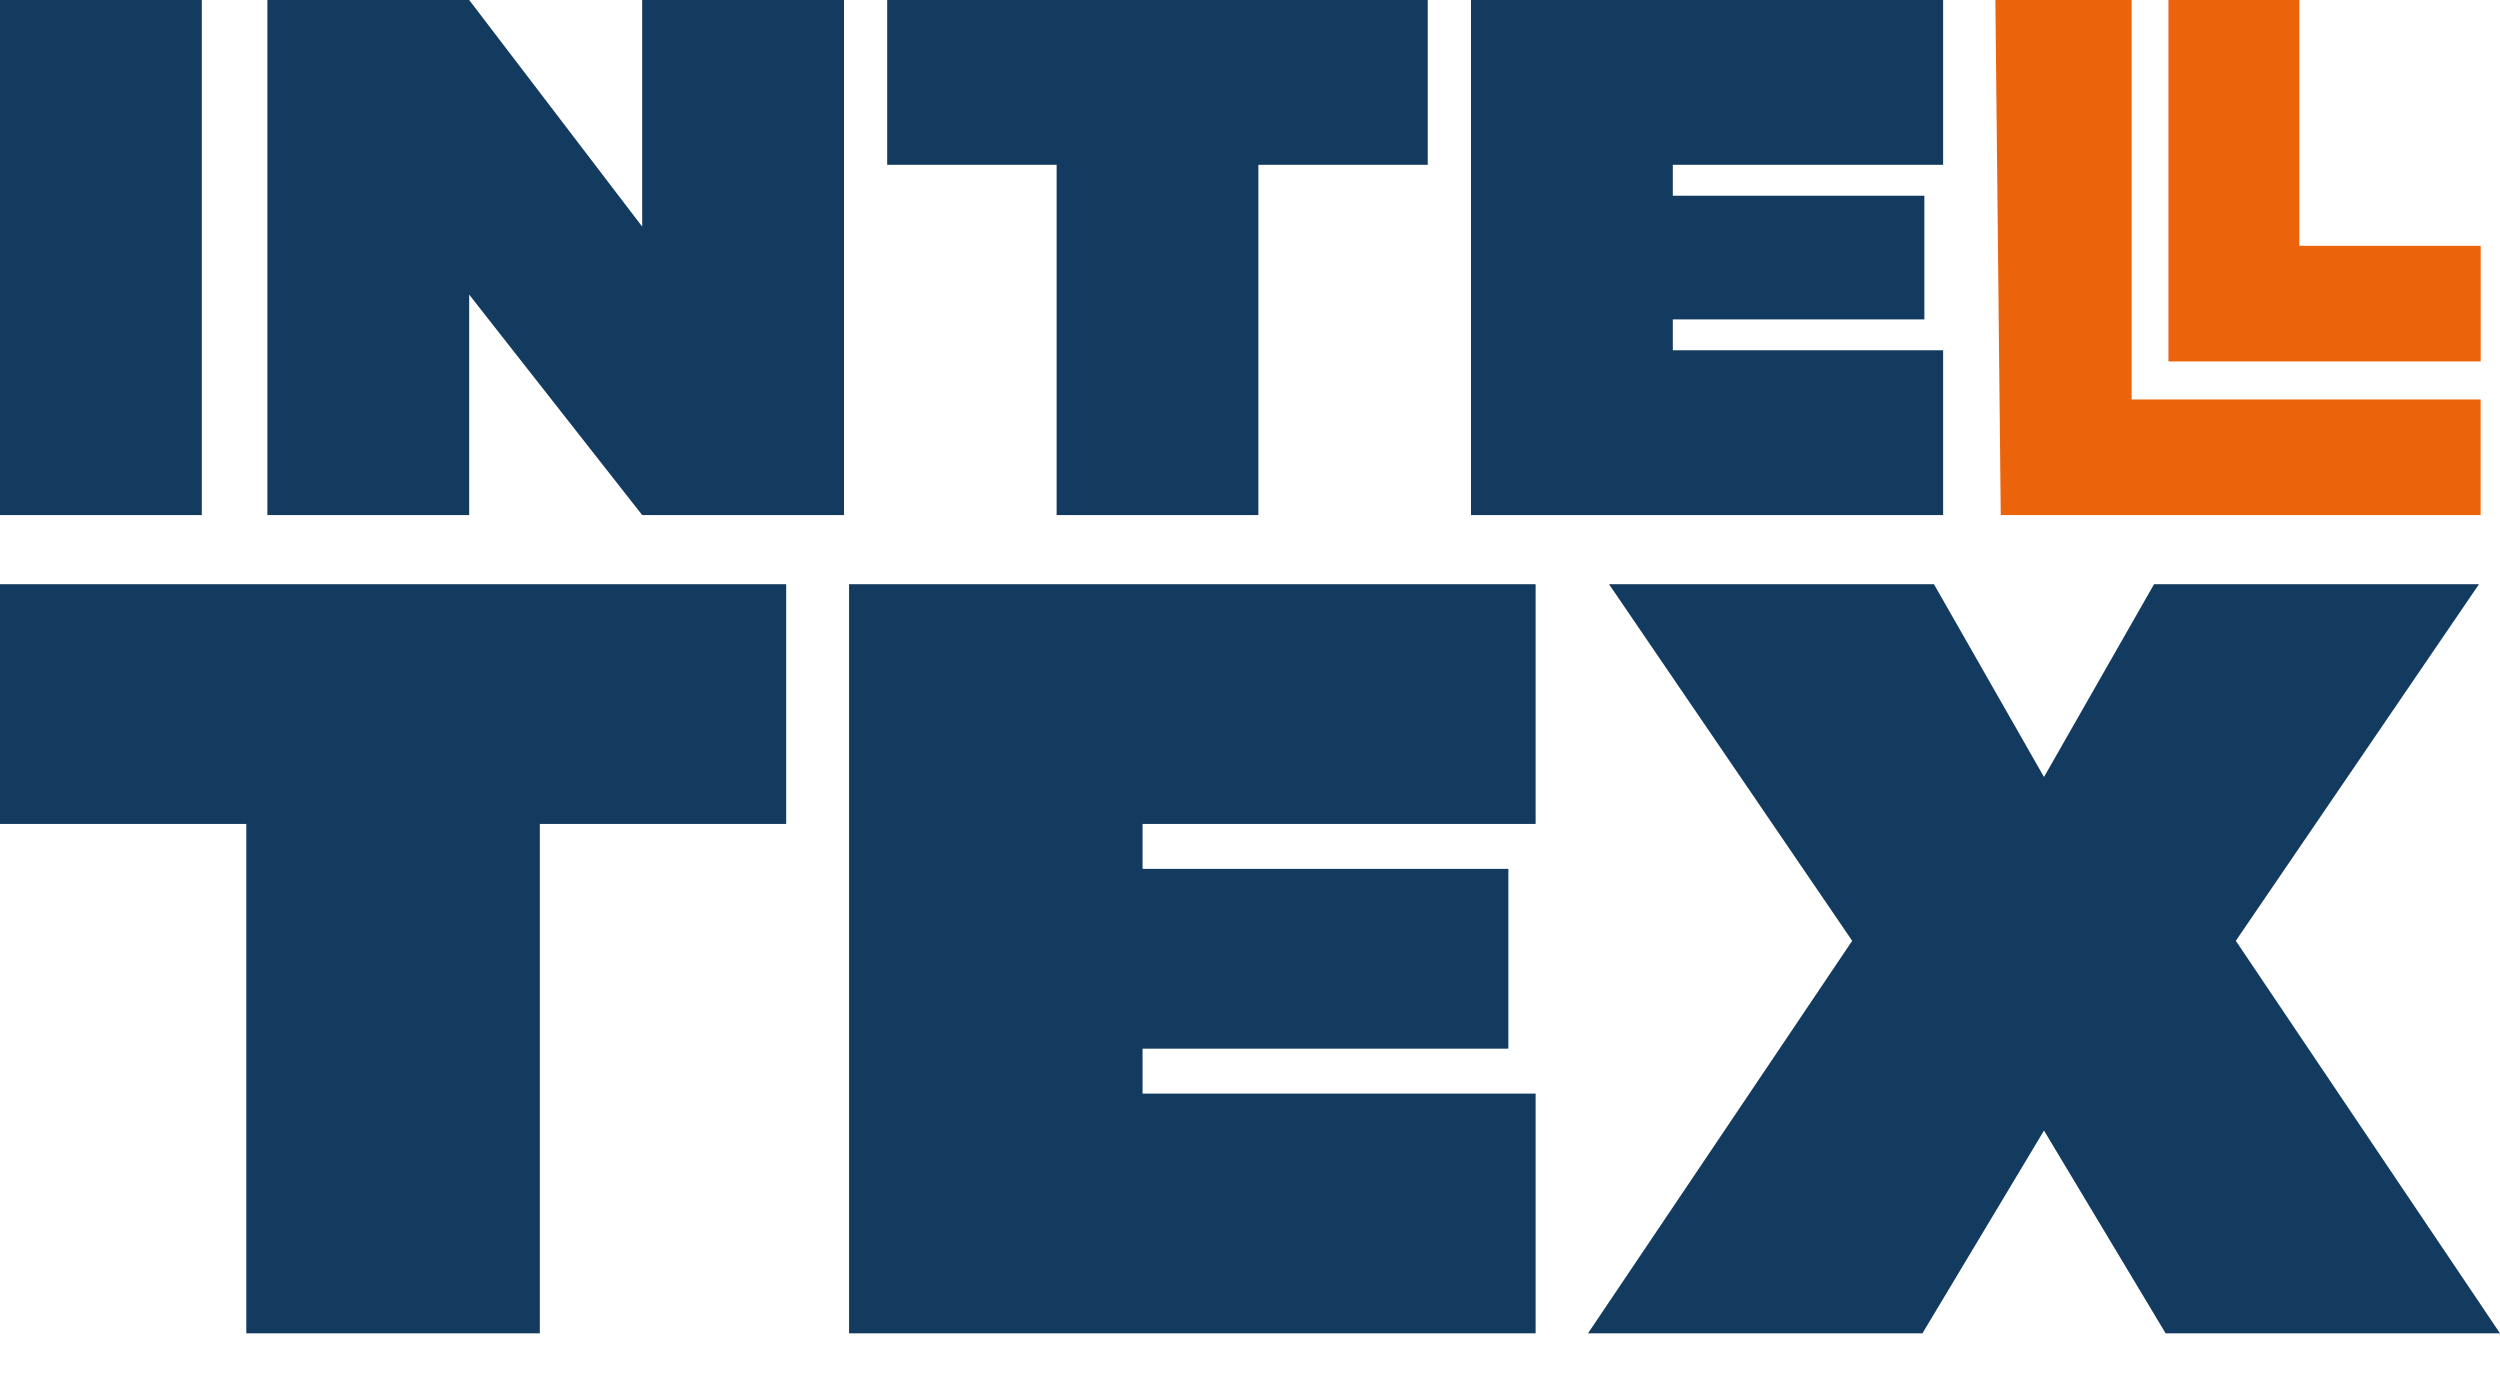 <svg xmlns="http://www.w3.org/2000/svg" width="40" height="22" viewBox="0 0 40 22" fill="none"><path fill-rule="evenodd" clip-rule="evenodd" d="M0 0H3.229V8.241H0V0ZM4.278 0H7.507L10.275 3.626V0H13.504V8.241H10.275L7.507 4.714V8.241H4.278V0ZM14.195 2.637H16.905H16.906V8.241H20.134V2.637H22.844V0H14.195V2.637ZM23.536 0H31.09V2.637H26.765V3.132H30.79V5.11H26.765V5.604H31.09V8.241H23.536V0ZM0 13.183H3.941V21.333H8.637V13.183H12.579V9.347H0V13.183ZM13.585 9.347H24.57V13.183H18.281V13.902H24.134V16.779H18.281V17.498H24.57V21.333H13.585V9.347ZM25.744 9.347L29.635 15.053L25.408 21.333H30.759L32.704 18.089L34.65 21.333H40L35.773 15.053L39.664 9.347H34.465L32.704 12.432L30.943 9.347H25.744Z" fill="#133A5F"></path><path d="M31.926 0H34.106V6.391H39.69V8.241H32.012L31.926 0Z" fill="#EB640C"></path><path d="M34.695 0H36.789V3.933H39.691V5.783H34.695V0Z" fill="#EB640C"></path></svg>